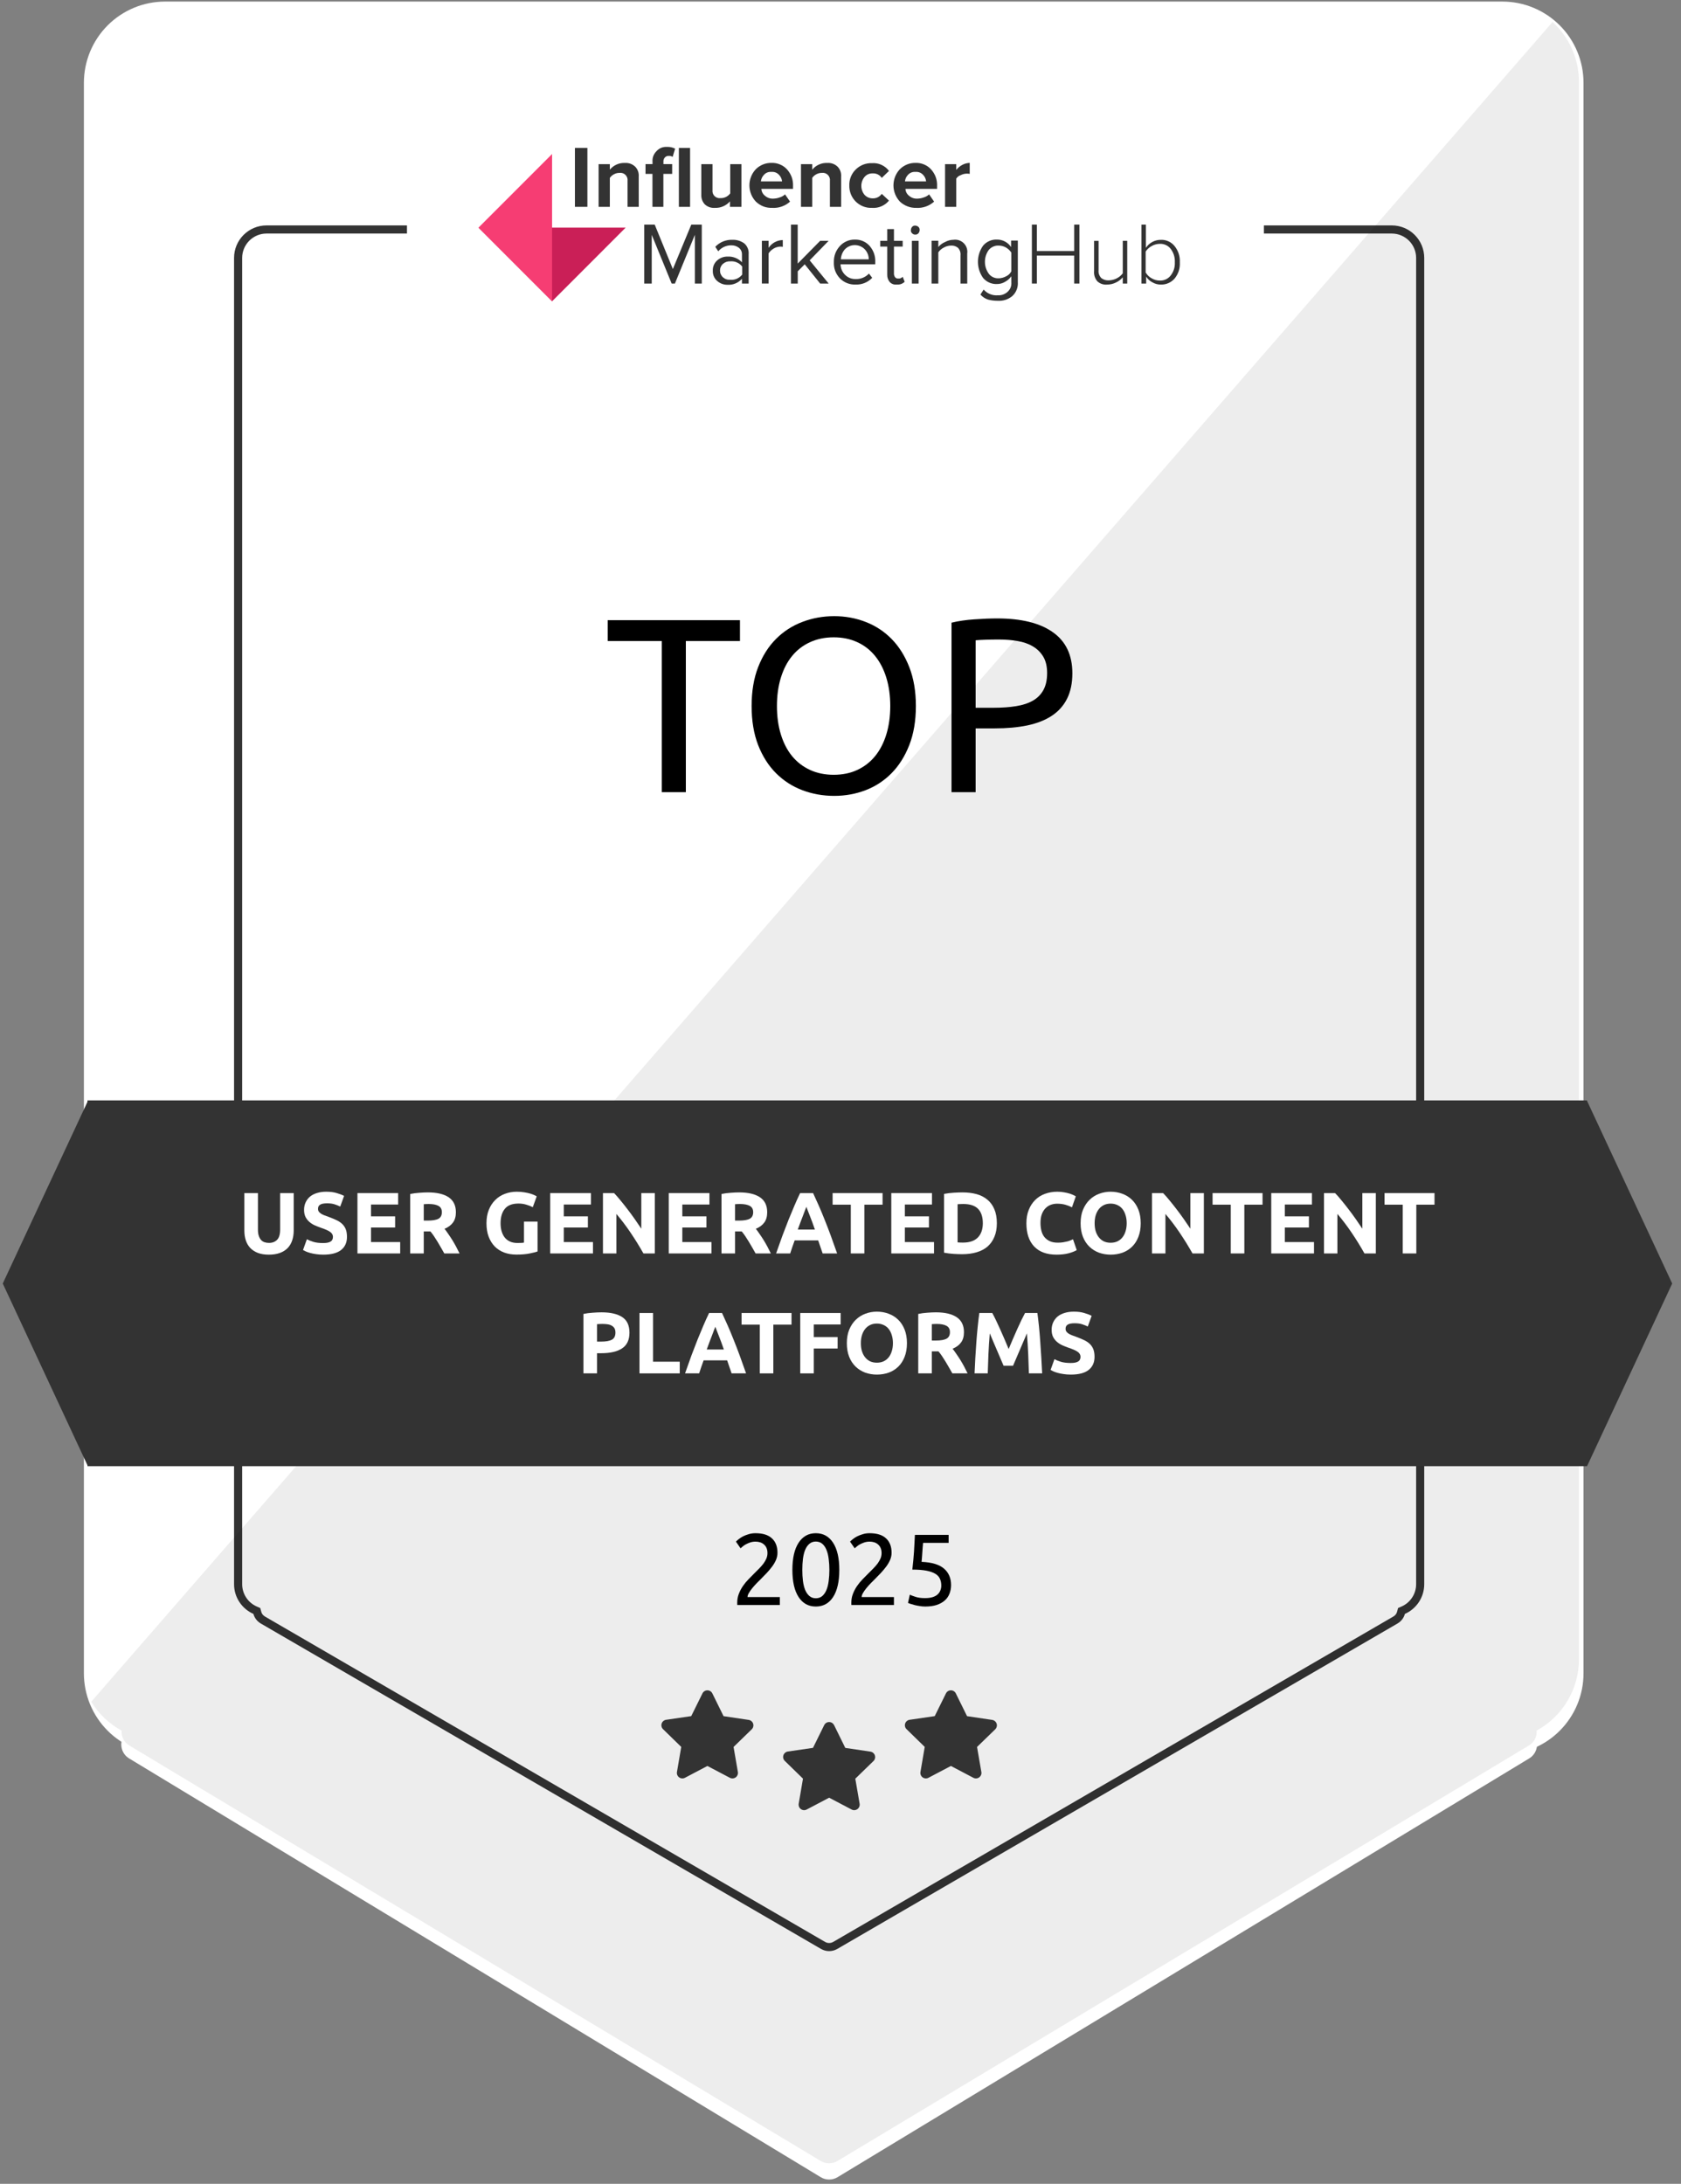 <svg xmlns="http://www.w3.org/2000/svg" xmlns:xlink="http://www.w3.org/1999/xlink" width="462" zoomAndPan="magnify" viewBox="0 0 346.5 450" height="600" preserveAspectRatio="xMidYMid meet" version="1.0"><rect x="0" y="0" width="346.5" height="450" fill="#808080" stroke="none"/><defs><g/><clipPath id="201ca252cf"><path d="M 17 0.324 L 327 0.324 L 327 362 L 17 362 Z M 17 0.324 " clip-rule="nonzero"/></clipPath><clipPath id="99110059a5"><path d="M 25 356 L 317 356 L 317 449.676 L 25 449.676 Z M 25 356 " clip-rule="nonzero"/></clipPath><clipPath id="0454075457"><rect x="0" width="48" y="0" height="24"/></clipPath></defs><g clip-path="url(#201ca252cf)"><path fill="#ffffff" d="M 34.02 0.324 L 309.68 0.324 C 310.227 0.324 310.773 0.352 311.32 0.406 C 311.863 0.457 312.406 0.539 312.945 0.645 C 313.48 0.754 314.012 0.887 314.535 1.043 C 315.059 1.203 315.574 1.387 316.082 1.598 C 316.586 1.809 317.082 2.043 317.566 2.301 C 318.047 2.559 318.516 2.84 318.973 3.145 C 319.43 3.449 319.867 3.773 320.289 4.121 C 320.715 4.469 321.121 4.836 321.508 5.227 C 321.895 5.613 322.262 6.02 322.609 6.441 C 322.957 6.863 323.281 7.305 323.586 7.762 C 323.891 8.215 324.172 8.684 324.43 9.168 C 324.688 9.652 324.922 10.148 325.133 10.652 C 325.344 11.16 325.527 11.676 325.688 12.199 C 325.844 12.723 325.977 13.254 326.086 13.793 C 326.191 14.328 326.273 14.871 326.324 15.418 C 326.379 15.961 326.406 16.508 326.406 17.055 L 326.406 344.805 C 326.406 345.352 326.379 345.898 326.324 346.441 C 326.273 346.988 326.191 347.531 326.086 348.066 C 325.977 348.605 325.844 349.137 325.688 349.66 C 325.527 350.184 325.344 350.699 325.133 351.207 C 324.922 351.711 324.688 352.207 324.43 352.691 C 324.172 353.172 323.891 353.645 323.586 354.098 C 323.281 354.555 322.957 354.992 322.609 355.418 C 322.262 355.84 321.895 356.246 321.508 356.633 C 321.121 357.023 320.715 357.391 320.289 357.738 C 319.867 358.086 319.43 358.41 318.973 358.715 C 318.516 359.02 318.047 359.301 317.566 359.559 C 317.082 359.816 316.586 360.051 316.082 360.262 C 315.574 360.473 315.059 360.656 314.535 360.812 C 314.012 360.973 313.48 361.105 312.945 361.215 C 312.406 361.32 311.863 361.402 311.32 361.453 C 310.773 361.508 310.227 361.535 309.68 361.535 L 34.02 361.535 C 33.473 361.535 32.926 361.508 32.379 361.453 C 31.836 361.402 31.293 361.32 30.758 361.215 C 30.219 361.105 29.688 360.973 29.164 360.812 C 28.641 360.656 28.125 360.473 27.617 360.262 C 27.113 360.051 26.617 359.816 26.137 359.559 C 25.652 359.301 25.184 359.02 24.727 358.715 C 24.273 358.41 23.832 358.086 23.41 357.738 C 22.984 357.391 22.578 357.023 22.191 356.633 C 21.805 356.246 21.438 355.84 21.09 355.418 C 20.742 354.992 20.418 354.555 20.113 354.098 C 19.809 353.645 19.527 353.172 19.27 352.691 C 19.012 352.207 18.777 351.711 18.566 351.207 C 18.355 350.699 18.172 350.184 18.016 349.66 C 17.855 349.137 17.723 348.605 17.613 348.066 C 17.508 347.531 17.43 346.988 17.375 346.441 C 17.32 345.898 17.293 345.352 17.293 344.805 L 17.293 17.055 C 17.293 16.508 17.32 15.961 17.375 15.418 C 17.43 14.871 17.508 14.328 17.613 13.793 C 17.723 13.254 17.855 12.723 18.016 12.199 C 18.172 11.676 18.355 11.16 18.566 10.652 C 18.777 10.148 19.012 9.652 19.27 9.168 C 19.527 8.684 19.809 8.215 20.113 7.762 C 20.418 7.305 20.742 6.863 21.09 6.441 C 21.438 6.02 21.805 5.613 22.191 5.227 C 22.578 4.836 22.984 4.469 23.41 4.121 C 23.832 3.773 24.273 3.449 24.727 3.145 C 25.184 2.84 25.652 2.559 26.137 2.301 C 26.617 2.043 27.113 1.809 27.617 1.598 C 28.125 1.387 28.641 1.203 29.164 1.043 C 29.688 0.887 30.219 0.754 30.758 0.645 C 31.293 0.539 31.836 0.457 32.379 0.406 C 32.926 0.352 33.473 0.324 34.02 0.324 Z M 34.02 0.324 " fill-opacity="1" fill-rule="nonzero"/></g><g clip-path="url(#99110059a5)"><path fill="#ffffff" d="M 172.641 448.633 C 172.109 448.953 171.531 449.113 170.91 449.113 C 170.289 449.113 169.711 448.953 169.18 448.633 L 26.613 362.34 C 26.301 362.148 26.027 361.914 25.789 361.637 C 25.555 361.355 25.371 361.047 25.234 360.707 C 25.102 360.367 25.023 360.016 25.004 359.648 C 24.984 359.285 25.023 358.926 25.121 358.574 C 25.219 358.223 25.371 357.895 25.578 357.594 C 25.781 357.289 26.031 357.027 26.324 356.809 C 26.613 356.586 26.934 356.418 27.277 356.301 C 27.625 356.184 27.98 356.125 28.348 356.129 L 313.477 356.129 C 313.84 356.125 314.195 356.184 314.543 356.301 C 314.891 356.418 315.207 356.586 315.5 356.809 C 315.793 357.027 316.039 357.289 316.246 357.594 C 316.449 357.895 316.602 358.223 316.699 358.574 C 316.801 358.926 316.84 359.285 316.82 359.648 C 316.801 360.016 316.723 360.367 316.59 360.707 C 316.453 361.047 316.27 361.355 316.031 361.637 C 315.797 361.914 315.52 362.148 315.207 362.34 Z M 172.641 448.633 " fill-opacity="1" fill-rule="nonzero"/></g><path fill="#333333" d="M 170.91 400.375 C 171.207 400.375 171.496 400.297 171.75 400.148 L 287.184 333.113 C 287.594 332.875 287.859 332.547 287.969 332.133 L 288.176 331.355 L 288.91 331.031 C 290.727 330.227 291.902 328.426 291.902 326.438 L 291.902 53.145 C 291.902 50.375 289.652 48.125 286.887 48.125 L 54.938 48.125 C 52.172 48.125 49.918 50.375 49.918 53.145 L 49.918 326.438 C 49.918 328.426 51.094 330.227 52.914 331.031 L 53.648 331.355 L 53.855 332.133 C 53.965 332.547 54.227 332.875 54.637 333.113 L 170.07 400.148 C 170.324 400.297 170.617 400.375 170.91 400.375 M 170.91 402.047 C 170.332 402.047 169.75 401.895 169.23 401.594 L 53.797 334.562 C 52.949 334.07 52.445 333.344 52.238 332.562 C 49.887 331.523 48.246 329.172 48.246 326.438 L 48.246 53.145 C 48.246 49.449 51.242 46.449 54.938 46.449 L 286.887 46.449 C 290.582 46.449 293.574 49.449 293.574 53.145 L 293.574 326.438 C 293.574 329.172 291.938 331.523 289.586 332.562 C 289.379 333.344 288.875 334.07 288.023 334.562 L 172.59 401.594 C 172.07 401.895 171.492 402.047 170.91 402.047 Z M 170.91 402.047 " fill-opacity="1" fill-rule="nonzero"/><path fill="#ffffff" d="M 83.887 23.5 L 260.523 23.5 L 260.523 70.277 L 83.887 70.277 Z M 83.887 23.5 " fill-opacity="1" fill-rule="nonzero"/><path fill="#333333" d="M 118.508 30.477 L 121.078 30.477 L 121.078 42.621 L 118.508 42.621 Z M 118.508 30.477 " fill-opacity="1" fill-rule="nonzero"/><path fill="#333333" d="M 131.664 42.625 L 129.352 42.625 L 129.352 37.273 C 129.379 37.047 129.359 36.824 129.285 36.609 C 129.211 36.395 129.094 36.207 128.934 36.047 C 128.773 35.883 128.586 35.766 128.371 35.691 C 128.156 35.621 127.934 35.598 127.707 35.625 C 127.309 35.621 126.934 35.711 126.578 35.895 C 126.223 36.078 125.93 36.332 125.703 36.656 L 125.703 42.625 L 123.391 42.625 L 123.391 33.824 L 125.703 33.824 L 125.703 34.965 C 126.078 34.508 126.539 34.156 127.078 33.91 C 127.621 33.668 128.188 33.555 128.781 33.578 C 129.613 33.527 130.332 33.785 130.941 34.352 C 131.477 34.934 131.719 35.617 131.66 36.41 Z M 131.664 42.625 " fill-opacity="1" fill-rule="nonzero"/><path fill="#333333" d="M 136.801 42.625 L 134.488 42.625 L 134.488 35.828 L 133.059 35.828 L 133.059 33.82 L 134.5 33.82 L 134.5 33.359 C 134.441 32.5 134.715 31.762 135.32 31.148 C 135.902 30.523 136.617 30.23 137.469 30.27 C 138.066 30.246 138.633 30.363 139.164 30.633 L 138.648 32.332 C 138.418 32.176 138.16 32.105 137.879 32.125 C 137.562 32.105 137.285 32.207 137.059 32.434 C 136.824 32.699 136.723 33.008 136.75 33.359 L 136.75 33.82 L 138.551 33.82 L 138.551 35.828 L 136.738 35.828 L 136.738 42.621 Z M 142.246 42.625 L 139.934 42.625 L 139.934 30.48 L 142.246 30.48 Z M 142.246 42.625 " fill-opacity="1" fill-rule="nonzero"/><path fill="#333333" d="M 152.777 42.625 L 150.465 42.625 L 150.465 41.496 C 150.078 41.938 149.613 42.277 149.074 42.512 C 148.535 42.746 147.973 42.852 147.383 42.832 C 146.582 42.887 145.879 42.648 145.277 42.113 C 144.754 41.527 144.516 40.84 144.559 40.055 L 144.559 33.824 L 146.867 33.824 L 146.867 39.18 C 146.84 39.406 146.863 39.625 146.934 39.84 C 147.008 40.059 147.125 40.246 147.285 40.406 C 147.445 40.566 147.633 40.684 147.852 40.758 C 148.066 40.832 148.285 40.855 148.512 40.824 C 148.906 40.84 149.281 40.758 149.637 40.586 C 149.992 40.414 150.285 40.168 150.52 39.848 L 150.52 33.824 L 152.828 33.824 L 152.828 42.625 Z M 152.777 42.625 " fill-opacity="1" fill-rule="nonzero"/><path fill="#333333" d="M 159.199 42.832 C 157.891 42.875 156.758 42.445 155.805 41.547 C 155.598 41.324 155.41 41.086 155.242 40.828 C 155.078 40.57 154.938 40.301 154.824 40.016 C 154.711 39.734 154.625 39.441 154.566 39.145 C 154.504 38.844 154.477 38.543 154.473 38.234 C 154.469 37.93 154.496 37.629 154.551 37.328 C 154.605 37.027 154.688 36.734 154.797 36.449 C 154.906 36.164 155.043 35.891 155.203 35.633 C 155.367 35.371 155.551 35.129 155.758 34.906 C 156.188 34.465 156.691 34.129 157.262 33.895 C 157.832 33.66 158.426 33.555 159.043 33.566 C 159.648 33.547 160.227 33.656 160.781 33.891 C 161.34 34.121 161.82 34.461 162.23 34.906 C 163.113 35.906 163.527 37.074 163.465 38.406 L 163.465 38.922 L 156.941 38.922 C 156.984 39.516 157.238 39.996 157.711 40.363 C 158.215 40.785 158.797 40.973 159.457 40.93 C 159.898 40.914 160.328 40.828 160.742 40.672 C 161.148 40.551 161.508 40.344 161.82 40.055 L 162.848 41.547 C 162.352 41.996 161.785 42.332 161.152 42.555 C 160.52 42.777 159.867 42.871 159.199 42.832 Z M 161.207 37.379 C 161.152 36.863 160.945 36.418 160.59 36.039 C 160.16 35.578 159.629 35.375 158.996 35.422 C 158.387 35.383 157.871 35.59 157.457 36.039 C 157.102 36.418 156.895 36.863 156.84 37.379 Z M 161.207 37.379 " fill-opacity="1" fill-rule="nonzero"/><path fill="#333333" d="M 173.379 42.625 L 171.066 42.625 L 171.066 37.273 C 171.098 37.047 171.074 36.824 171 36.609 C 170.93 36.395 170.812 36.207 170.648 36.047 C 170.488 35.883 170.301 35.766 170.086 35.691 C 169.871 35.617 169.652 35.598 169.426 35.625 C 169.027 35.621 168.648 35.711 168.293 35.895 C 167.941 36.078 167.648 36.332 167.418 36.656 L 167.418 42.625 L 165.105 42.625 L 165.105 33.824 L 167.418 33.824 L 167.418 34.965 C 167.797 34.508 168.254 34.156 168.797 33.91 C 169.34 33.668 169.906 33.555 170.5 33.578 C 171.332 33.527 172.051 33.785 172.66 34.352 C 173.199 34.934 173.438 35.617 173.379 36.41 Z M 173.379 42.625 " fill-opacity="1" fill-rule="nonzero"/><path fill="#333333" d="M 179.75 42.832 C 179.441 42.848 179.137 42.828 178.832 42.781 C 178.523 42.73 178.227 42.648 177.941 42.539 C 177.652 42.426 177.375 42.289 177.117 42.121 C 176.855 41.953 176.617 41.758 176.398 41.543 C 176.18 41.324 175.984 41.086 175.812 40.828 C 175.641 40.57 175.5 40.297 175.383 40.012 C 175.27 39.723 175.188 39.426 175.133 39.121 C 175.078 38.816 175.059 38.512 175.066 38.203 C 175.047 37.582 175.156 36.988 175.387 36.414 C 175.621 35.84 175.961 35.34 176.406 34.91 C 176.852 34.473 177.363 34.145 177.945 33.918 C 178.527 33.695 179.129 33.598 179.75 33.621 C 180.43 33.574 181.082 33.691 181.699 33.973 C 182.32 34.258 182.836 34.672 183.242 35.219 L 181.754 36.66 C 181.551 36.352 181.285 36.113 180.953 35.949 C 180.625 35.785 180.273 35.711 179.906 35.734 C 179.227 35.707 178.66 35.945 178.211 36.453 C 177.992 36.711 177.828 37 177.715 37.32 C 177.598 37.637 177.543 37.965 177.543 38.305 C 177.543 38.641 177.598 38.969 177.715 39.289 C 177.828 39.605 177.992 39.895 178.211 40.156 C 178.672 40.637 179.238 40.879 179.906 40.875 C 180.27 40.887 180.617 40.809 180.945 40.645 C 181.273 40.48 181.543 40.25 181.754 39.949 L 183.242 41.336 C 182.816 41.855 182.297 42.246 181.68 42.508 C 181.062 42.773 180.418 42.883 179.75 42.832 Z M 179.75 42.832 " fill-opacity="1" fill-rule="nonzero"/><path fill="#333333" d="M 188.895 42.832 C 188.266 42.852 187.656 42.75 187.07 42.527 C 186.48 42.305 185.957 41.977 185.5 41.547 C 185.289 41.324 185.102 41.086 184.938 40.828 C 184.773 40.57 184.633 40.301 184.52 40.02 C 184.402 39.734 184.316 39.441 184.258 39.145 C 184.199 38.844 184.168 38.543 184.164 38.234 C 184.164 37.93 184.191 37.629 184.246 37.328 C 184.301 37.027 184.383 36.734 184.492 36.449 C 184.602 36.164 184.738 35.891 184.898 35.633 C 185.059 35.371 185.242 35.129 185.449 34.906 C 185.883 34.465 186.383 34.129 186.957 33.895 C 187.527 33.66 188.121 33.555 188.738 33.566 C 189.344 33.547 189.922 33.656 190.477 33.891 C 191.035 34.121 191.516 34.461 191.922 34.906 C 192.809 35.906 193.219 37.074 193.156 38.406 L 193.156 38.922 L 186.637 38.922 C 186.676 39.516 186.934 39.996 187.406 40.363 C 187.91 40.785 188.492 40.973 189.152 40.93 C 189.594 40.914 190.02 40.828 190.434 40.672 C 190.844 40.551 191.203 40.344 191.516 40.055 L 192.543 41.547 C 192.043 41.996 191.48 42.332 190.848 42.555 C 190.215 42.777 189.562 42.871 188.895 42.832 Z M 190.898 37.379 C 190.844 36.863 190.641 36.418 190.285 36.039 C 189.852 35.578 189.32 35.375 188.691 35.422 C 188.082 35.383 187.566 35.59 187.148 36.039 C 186.793 36.418 186.59 36.863 186.535 37.379 Z M 190.898 37.379 " fill-opacity="1" fill-rule="nonzero"/><path fill="#333333" d="M 197.109 42.625 L 194.801 42.625 L 194.801 33.824 L 197.109 33.824 L 197.109 35.012 C 197.453 34.582 197.863 34.238 198.344 33.98 C 198.828 33.719 199.34 33.582 199.887 33.566 L 199.887 35.832 C 199.684 35.785 199.48 35.77 199.273 35.781 C 198.836 35.785 198.426 35.891 198.039 36.09 C 197.641 36.219 197.332 36.457 197.109 36.809 Z M 197.109 42.625 " fill-opacity="1" fill-rule="nonzero"/><path fill="#333333" d="M 144.719 58.43 L 143.23 58.43 L 143.23 48.391 L 139.117 58.43 L 138.449 58.43 L 134.34 48.391 L 134.34 58.43 L 132.797 58.43 L 132.797 46.281 L 134.953 46.281 L 138.695 55.441 L 142.496 46.281 L 144.656 46.281 L 144.656 58.43 Z M 144.719 58.43 " fill-opacity="1" fill-rule="nonzero"/><path fill="#333333" d="M 154.316 58.43 L 152.938 58.43 L 152.938 57.449 C 152.566 57.867 152.125 58.184 151.613 58.398 C 151.102 58.617 150.566 58.711 150.008 58.684 C 149.195 58.699 148.477 58.441 147.852 57.914 C 147.543 57.652 147.309 57.336 147.148 56.965 C 146.984 56.594 146.914 56.207 146.93 55.801 C 146.906 55.391 146.98 54.992 147.141 54.613 C 147.305 54.234 147.539 53.91 147.852 53.641 C 148.477 53.113 149.195 52.855 150.008 52.867 C 150.559 52.844 151.09 52.934 151.602 53.141 C 152.113 53.348 152.559 53.652 152.938 54.051 L 152.938 52.453 C 152.953 51.895 152.746 51.43 152.32 51.066 C 151.852 50.711 151.32 50.539 150.73 50.551 C 150.215 50.547 149.723 50.652 149.254 50.867 C 148.785 51.086 148.383 51.391 148.055 51.785 L 147.438 50.859 C 147.891 50.379 148.422 50.016 149.027 49.762 C 149.637 49.512 150.27 49.395 150.93 49.414 C 151.832 49.379 152.652 49.617 153.395 50.137 C 153.723 50.418 153.969 50.758 154.129 51.156 C 154.293 51.555 154.355 51.973 154.316 52.402 Z M 150.566 57.656 C 151.035 57.691 151.484 57.613 151.914 57.418 C 152.34 57.227 152.699 56.945 152.984 56.574 L 152.984 54.926 C 152.699 54.555 152.34 54.273 151.914 54.082 C 151.484 53.891 151.035 53.812 150.566 53.848 C 149.988 53.816 149.473 53.988 149.027 54.363 C 148.828 54.539 148.676 54.75 148.57 54.992 C 148.461 55.234 148.41 55.488 148.41 55.754 C 148.41 56.016 148.461 56.27 148.57 56.512 C 148.676 56.754 148.828 56.965 149.027 57.145 C 149.469 57.527 149.98 57.695 150.566 57.645 Z M 150.566 57.656 " fill-opacity="1" fill-rule="nonzero"/><path fill="#333333" d="M 158.43 58.426 L 157.043 58.426 L 157.043 49.625 L 158.43 49.625 L 158.43 51.066 C 158.758 50.574 159.18 50.188 159.695 49.906 C 160.215 49.625 160.766 49.477 161.355 49.469 L 161.355 50.867 C 161.172 50.824 160.984 50.809 160.793 50.816 C 160.312 50.844 159.863 50.98 159.453 51.23 C 159.035 51.477 158.695 51.801 158.426 52.207 Z M 158.43 58.426 " fill-opacity="1" fill-rule="nonzero"/><path fill="#333333" d="M 170.809 58.43 L 169.059 58.43 L 165.875 54.465 L 164.438 55.906 L 164.438 58.43 L 163.039 58.43 L 163.039 46.285 L 164.426 46.285 L 164.426 54.316 L 169.051 49.629 L 170.797 49.629 L 166.895 53.645 Z M 170.809 58.43 " fill-opacity="1" fill-rule="nonzero"/><path fill="#333333" d="M 176.355 58.637 C 175.75 58.66 175.164 58.559 174.598 58.336 C 174.035 58.109 173.543 57.781 173.117 57.348 C 172.242 56.402 171.828 55.289 171.883 54 C 171.859 52.738 172.27 51.641 173.117 50.707 C 173.512 50.273 173.977 49.938 174.516 49.707 C 175.051 49.473 175.613 49.359 176.199 49.371 C 176.789 49.352 177.352 49.457 177.895 49.691 C 178.434 49.926 178.898 50.266 179.285 50.707 C 180.102 51.691 180.48 52.824 180.414 54.105 L 180.414 54.465 L 173.262 54.465 C 173.285 55.309 173.594 56.027 174.184 56.629 C 174.797 57.227 175.535 57.52 176.391 57.5 C 176.906 57.52 177.402 57.426 177.875 57.23 C 178.352 57.031 178.762 56.746 179.113 56.371 L 179.785 57.246 C 179.34 57.715 178.816 58.07 178.219 58.312 C 177.621 58.555 177 58.66 176.355 58.637 Z M 179.078 53.488 C 179.082 52.707 178.824 52.02 178.309 51.43 C 178.043 51.141 177.73 50.914 177.367 50.754 C 177.008 50.594 176.633 50.512 176.238 50.508 C 175.844 50.5 175.465 50.574 175.102 50.727 C 174.738 50.879 174.422 51.098 174.148 51.379 C 173.641 51.973 173.367 52.66 173.324 53.438 L 179.078 53.438 Z M 179.078 53.488 " fill-opacity="1" fill-rule="nonzero"/><path fill="#333333" d="M 184.836 58.633 C 184.273 58.691 183.793 58.52 183.398 58.117 C 183.031 57.668 182.863 57.152 182.883 56.574 L 182.883 50.809 L 181.445 50.809 L 181.445 49.625 L 182.883 49.625 L 182.883 47.203 L 184.27 47.203 L 184.27 49.625 L 186.066 49.625 L 186.066 50.809 L 184.27 50.809 L 184.27 56.262 C 184.246 56.559 184.312 56.836 184.473 57.086 C 184.641 57.312 184.863 57.414 185.145 57.395 C 185.512 57.43 185.82 57.309 186.066 57.031 L 186.477 58.062 C 186.016 58.496 185.469 58.688 184.836 58.633 Z M 184.836 58.633 " fill-opacity="1" fill-rule="nonzero"/><path fill="#333333" d="M 188.637 48.34 C 188.395 48.34 188.188 48.254 188.02 48.082 C 187.82 47.902 187.734 47.68 187.762 47.41 C 187.77 47.16 187.855 46.934 188.02 46.742 C 188.188 46.562 188.391 46.477 188.637 46.484 C 188.887 46.492 189.113 46.578 189.305 46.742 C 189.492 46.926 189.578 47.148 189.562 47.41 C 189.555 47.664 189.469 47.887 189.305 48.082 C 189.121 48.27 188.898 48.355 188.637 48.34 Z M 189.355 58.43 L 187.965 58.43 L 187.965 49.629 L 189.355 49.629 Z M 189.355 58.43 " fill-opacity="1" fill-rule="nonzero"/><path fill="#333333" d="M 199.375 58.43 L 197.984 58.43 L 197.984 52.66 C 198.051 52.055 197.879 51.52 197.469 51.066 C 197.051 50.727 196.57 50.574 196.031 50.605 C 195.5 50.613 195.004 50.75 194.543 51.016 C 194.082 51.246 193.707 51.57 193.414 51.992 L 193.414 58.43 L 192.023 58.43 L 192.023 49.613 L 193.414 49.613 L 193.414 50.902 C 193.793 50.445 194.254 50.102 194.801 49.871 C 195.344 49.57 195.926 49.418 196.547 49.41 C 196.738 49.383 196.93 49.379 197.125 49.395 C 197.316 49.414 197.504 49.453 197.688 49.516 C 197.871 49.578 198.047 49.66 198.211 49.762 C 198.375 49.863 198.527 49.984 198.664 50.121 C 198.801 50.258 198.922 50.41 199.023 50.574 C 199.125 50.738 199.207 50.914 199.27 51.098 C 199.328 51.281 199.367 51.469 199.387 51.664 C 199.406 51.855 199.398 52.047 199.371 52.242 Z M 199.375 58.43 " fill-opacity="1" fill-rule="nonzero"/><path fill="#333333" d="M 205.637 61.98 C 204.957 61.984 204.289 61.898 203.633 61.723 C 203.027 61.516 202.516 61.172 202.09 60.695 L 202.758 59.664 C 203.117 60.074 203.551 60.387 204.059 60.594 C 204.562 60.805 205.09 60.887 205.633 60.848 C 206.391 60.891 207.062 60.668 207.641 60.18 C 208.246 59.645 208.523 58.977 208.465 58.172 L 208.465 56.934 C 208.121 57.406 207.691 57.785 207.18 58.066 C 206.656 58.379 206.094 58.535 205.484 58.527 C 204.945 58.551 204.426 58.449 203.93 58.234 C 203.434 58.02 203.012 57.703 202.656 57.293 C 202.305 56.805 202.039 56.277 201.855 55.707 C 201.668 55.133 201.578 54.547 201.578 53.945 C 201.578 53.348 201.668 52.762 201.855 52.188 C 202.039 51.617 202.305 51.086 202.656 50.602 C 203.008 50.191 203.434 49.875 203.93 49.66 C 204.426 49.441 204.941 49.344 205.484 49.367 C 206.07 49.359 206.625 49.488 207.145 49.766 C 207.664 50.039 208.086 50.418 208.41 50.91 L 208.41 49.57 L 209.801 49.57 L 209.801 58.113 C 209.844 58.668 209.762 59.203 209.555 59.719 C 209.348 60.234 209.035 60.68 208.617 61.047 C 207.742 61.738 206.75 62.047 205.637 61.98 Z M 205.844 57.352 C 206.387 57.336 206.902 57.199 207.383 56.938 C 207.859 56.715 208.219 56.371 208.465 55.906 L 208.465 52.047 C 208.18 51.625 207.82 51.281 207.383 51.016 C 206.906 50.742 206.391 50.605 205.844 50.605 C 205.445 50.586 205.066 50.66 204.707 50.824 C 204.344 50.988 204.039 51.223 203.789 51.531 C 203.539 51.883 203.348 52.27 203.215 52.68 C 203.082 53.094 203.02 53.516 203.02 53.949 C 203.02 54.383 203.082 54.809 203.215 55.219 C 203.348 55.633 203.539 56.016 203.789 56.371 C 204.027 56.695 204.328 56.941 204.695 57.117 C 205.059 57.289 205.441 57.367 205.844 57.348 Z M 205.844 57.352 " fill-opacity="1" fill-rule="nonzero"/><path fill="#333333" d="M 222.5 58.43 L 221.418 58.43 L 221.418 52.664 L 213.727 52.664 L 213.727 58.43 L 212.699 58.43 L 212.699 46.281 L 213.727 46.281 L 213.727 51.734 L 221.418 51.734 L 221.418 46.281 L 222.5 46.281 Z M 222.5 58.43 " fill-opacity="1" fill-rule="nonzero"/><path fill="#333333" d="M 232.355 58.43 L 231.434 58.43 L 231.434 57.148 C 231.031 57.613 230.551 57.973 229.992 58.23 C 229.441 58.496 228.859 58.633 228.246 58.641 C 227.469 58.711 226.781 58.488 226.195 57.973 C 225.672 57.344 225.449 56.625 225.523 55.812 L 225.523 49.633 L 226.449 49.633 L 226.449 55.605 C 226.379 56.258 226.566 56.824 227.012 57.305 C 227.484 57.66 228.016 57.812 228.605 57.766 C 229.16 57.75 229.688 57.613 230.18 57.363 C 230.676 57.109 231.094 56.762 231.434 56.324 L 231.434 49.629 L 232.355 49.629 Z M 232.355 58.43 " fill-opacity="1" fill-rule="nonzero"/><path fill="#333333" d="M 236.203 58.43 L 235.281 58.43 L 235.281 46.281 L 236.203 46.281 L 236.203 51.07 C 236.543 50.551 236.988 50.145 237.535 49.852 C 238.082 49.559 238.668 49.414 239.289 49.422 C 239.836 49.398 240.359 49.504 240.855 49.73 C 241.355 49.957 241.773 50.285 242.117 50.711 C 242.895 51.691 243.254 52.809 243.195 54.059 C 243.262 55.309 242.902 56.426 242.117 57.402 C 241.762 57.809 241.336 58.121 240.84 58.336 C 240.348 58.555 239.828 58.652 239.289 58.641 C 238.664 58.645 238.082 58.492 237.543 58.176 C 237.004 57.906 236.574 57.508 236.258 56.992 L 236.258 58.434 Z M 236.203 56.215 C 236.496 56.699 236.891 57.078 237.387 57.348 C 237.906 57.66 238.473 57.816 239.082 57.809 C 239.523 57.828 239.945 57.742 240.348 57.551 C 240.746 57.359 241.078 57.086 241.344 56.727 C 241.938 55.934 242.211 55.043 242.164 54.051 C 242.211 53.047 241.938 52.137 241.344 51.324 C 241.078 50.969 240.746 50.691 240.348 50.504 C 239.945 50.312 239.523 50.223 239.082 50.242 C 238.477 50.25 237.91 50.402 237.387 50.703 C 236.875 50.973 236.465 51.352 236.152 51.836 L 236.152 56.211 Z M 236.203 56.215 " fill-opacity="1" fill-rule="nonzero"/><path fill="#ca1f57" d="M 128.965 46.906 L 98.629 46.906 L 113.801 62.082 Z M 128.965 46.906 " fill-opacity="1" fill-rule="nonzero"/><path fill="#f63d73" d="M 113.801 31.73 L 113.801 62.078 L 98.629 46.906 Z M 113.801 31.73 " fill-opacity="1" fill-rule="nonzero"/><path fill="#000000" d="M 169.188 445.297 L 26.688 359.699 C 26.141 359.383 25.723 358.945 25.43 358.387 C 25.141 357.832 25.02 357.238 25.074 356.609 C 22.457 355.18 20.367 353.195 18.809 350.656 L 320.023 4.531 C 320.883 5.312 321.648 6.176 322.328 7.117 C 323.004 8.062 323.578 9.062 324.047 10.125 C 324.512 11.188 324.867 12.285 325.105 13.422 C 325.344 14.559 325.465 15.707 325.465 16.867 L 325.465 341.906 C 325.465 343.41 325.266 344.887 324.867 346.34 C 324.469 347.789 323.887 349.16 323.117 350.453 C 322.352 351.75 321.426 352.918 320.344 353.961 C 319.258 355.004 318.059 355.887 316.738 356.605 C 316.789 357.234 316.668 357.828 316.375 358.387 C 316.086 358.945 315.664 359.379 315.117 359.695 L 172.617 445.293 C 172.09 445.609 171.516 445.77 170.895 445.77 C 170.277 445.77 169.703 445.609 169.172 445.293 Z M 169.188 445.297 " fill-opacity="0.071" fill-rule="nonzero"/><path fill="#333333" d="M 327.137 226.852 L 344.684 264.484 L 327.137 302.117 Z M 18.113 302.117 L 18.027 302.117 L 18.027 301.926 L 0.57 264.484 L 18.027 227.043 L 18.027 226.754 L 327.137 226.754 L 327.137 302.117 Z M 18.113 302.117 " fill-opacity="1" fill-rule="nonzero"/><path fill="#333333" d="M 144.797 348.938 L 142.48 353.625 L 137.305 354.379 C 137.09 354.41 136.898 354.496 136.734 354.637 C 136.57 354.773 136.453 354.945 136.387 355.152 C 136.32 355.359 136.312 355.566 136.363 355.777 C 136.418 355.988 136.52 356.168 136.676 356.316 L 140.422 359.969 L 139.539 365.137 C 139.504 365.348 139.523 365.555 139.605 365.754 C 139.688 365.953 139.816 366.117 139.992 366.246 C 140.164 366.371 140.359 366.441 140.574 366.457 C 140.789 366.473 140.992 366.43 141.184 366.332 L 145.816 363.895 L 150.449 366.332 C 150.641 366.43 150.844 366.473 151.059 366.457 C 151.273 366.441 151.469 366.371 151.645 366.246 C 151.82 366.117 151.945 365.953 152.027 365.754 C 152.109 365.555 152.133 365.348 152.098 365.137 L 151.207 359.977 L 154.953 356.34 C 155.109 356.191 155.211 356.012 155.262 355.801 C 155.316 355.59 155.309 355.383 155.242 355.176 C 155.176 354.969 155.059 354.797 154.895 354.66 C 154.727 354.52 154.539 354.434 154.324 354.402 L 149.145 353.633 L 146.832 348.938 C 146.734 348.746 146.598 348.59 146.414 348.477 C 146.23 348.363 146.031 348.309 145.812 348.309 C 145.598 348.309 145.398 348.363 145.215 348.477 C 145.031 348.59 144.891 348.746 144.797 348.938 Z M 144.797 348.938 " fill-opacity="1" fill-rule="nonzero"/><path fill="#333333" d="M 169.891 355.477 L 167.578 360.164 L 162.398 360.918 C 162.184 360.949 161.996 361.035 161.828 361.176 C 161.664 361.312 161.547 361.484 161.48 361.691 C 161.414 361.898 161.406 362.105 161.457 362.316 C 161.512 362.527 161.613 362.707 161.77 362.855 L 165.516 366.508 L 164.633 371.676 C 164.598 371.887 164.621 372.094 164.699 372.293 C 164.781 372.492 164.91 372.656 165.086 372.785 C 165.258 372.91 165.453 372.98 165.668 372.996 C 165.883 373.012 166.086 372.969 166.277 372.871 L 170.91 370.434 L 175.543 372.871 C 175.734 372.969 175.938 373.012 176.152 372.996 C 176.367 372.98 176.562 372.91 176.738 372.785 C 176.914 372.656 177.039 372.492 177.121 372.293 C 177.203 372.094 177.227 371.887 177.191 371.676 L 176.301 366.516 L 180.047 362.879 C 180.203 362.73 180.305 362.551 180.359 362.34 C 180.41 362.129 180.402 361.922 180.336 361.715 C 180.27 361.508 180.152 361.336 179.988 361.199 C 179.82 361.059 179.633 360.973 179.418 360.941 L 174.238 360.172 L 171.926 355.477 C 171.828 355.285 171.691 355.129 171.508 355.016 C 171.324 354.902 171.125 354.844 170.906 354.844 C 170.691 354.844 170.492 354.902 170.309 355.016 C 170.125 355.129 169.988 355.285 169.891 355.477 Z M 169.891 355.477 " fill-opacity="1" fill-rule="nonzero"/><path fill="#333333" d="M 194.988 348.938 L 192.672 353.625 L 187.496 354.379 C 187.281 354.41 187.09 354.496 186.926 354.637 C 186.758 354.773 186.645 354.945 186.578 355.152 C 186.508 355.359 186.504 355.566 186.555 355.777 C 186.605 355.988 186.711 356.168 186.867 356.316 L 190.613 359.969 L 189.73 365.137 C 189.691 365.348 189.715 365.555 189.797 365.754 C 189.879 365.953 190.008 366.117 190.18 366.246 C 190.355 366.371 190.551 366.441 190.766 366.457 C 190.98 366.473 191.184 366.43 191.375 366.332 L 196.008 363.895 L 200.641 366.332 C 200.832 366.43 201.035 366.473 201.25 366.457 C 201.465 366.441 201.66 366.371 201.836 366.246 C 202.008 366.117 202.137 365.953 202.219 365.754 C 202.301 365.555 202.324 365.348 202.285 365.137 L 201.395 359.977 L 205.145 356.34 C 205.297 356.191 205.402 356.012 205.453 355.801 C 205.508 355.59 205.5 355.383 205.434 355.176 C 205.363 354.969 205.25 354.797 205.082 354.66 C 204.918 354.52 204.727 354.434 204.516 354.402 L 199.336 353.633 L 197.02 348.938 C 196.926 348.746 196.785 348.59 196.602 348.477 C 196.418 348.363 196.219 348.309 196.004 348.309 C 195.789 348.309 195.59 348.363 195.406 348.477 C 195.223 348.59 195.082 348.746 194.988 348.938 Z M 194.988 348.938 " fill-opacity="1" fill-rule="nonzero"/><g fill="#000000" fill-opacity="1"><g transform="translate(124.449, 163.232)"><g><path d="M 28.078 -35.438 L 28.078 -31.141 L 16.922 -31.141 L 16.922 0 L 11.969 0 L 11.969 -31.141 L 0.812 -31.141 L 0.812 -35.438 Z M 28.078 -35.438 "/></g></g></g><g fill="#000000" fill-opacity="1"><g transform="translate(151.96, 163.232)"><g><path d="M 2.969 -17.75 C 2.969 -20.781 3.414 -23.453 4.312 -25.766 C 5.219 -28.086 6.445 -30.023 8 -31.578 C 9.551 -33.129 11.359 -34.297 13.422 -35.078 C 15.484 -35.867 17.676 -36.266 20 -36.266 C 22.281 -36.266 24.438 -35.867 26.469 -35.078 C 28.5 -34.297 30.281 -33.129 31.812 -31.578 C 33.344 -30.023 34.562 -28.086 35.469 -25.766 C 36.375 -23.453 36.828 -20.781 36.828 -17.75 C 36.828 -14.707 36.375 -12.023 35.469 -9.703 C 34.562 -7.391 33.344 -5.457 31.812 -3.906 C 30.281 -2.352 28.5 -1.188 26.469 -0.406 C 24.438 0.375 22.281 0.766 20 0.766 C 17.676 0.766 15.484 0.375 13.422 -0.406 C 11.359 -1.188 9.551 -2.352 8 -3.906 C 6.445 -5.457 5.219 -7.391 4.312 -9.703 C 3.414 -12.023 2.969 -14.707 2.969 -17.75 Z M 8.188 -17.75 C 8.188 -15.602 8.457 -13.648 9 -11.891 C 9.539 -10.129 10.316 -8.633 11.328 -7.406 C 12.336 -6.188 13.566 -5.242 15.016 -4.578 C 16.461 -3.91 18.086 -3.578 19.891 -3.578 C 21.703 -3.578 23.32 -3.91 24.75 -4.578 C 26.188 -5.242 27.406 -6.188 28.406 -7.406 C 29.414 -8.633 30.191 -10.129 30.734 -11.891 C 31.273 -13.648 31.547 -15.602 31.547 -17.75 C 31.547 -19.895 31.273 -21.844 30.734 -23.594 C 30.191 -25.352 29.414 -26.848 28.406 -28.078 C 27.406 -29.305 26.188 -30.25 24.75 -30.906 C 23.32 -31.57 21.703 -31.906 19.891 -31.906 C 18.086 -31.906 16.461 -31.57 15.016 -30.906 C 13.566 -30.25 12.336 -29.305 11.328 -28.078 C 10.316 -26.848 9.539 -25.352 9 -23.594 C 8.457 -21.844 8.188 -19.895 8.188 -17.75 Z M 8.188 -17.75 "/></g></g></g><g fill="#000000" fill-opacity="1"><g transform="translate(191.745, 163.232)"><g><path d="M 13.812 -35.797 C 18.789 -35.797 22.613 -34.848 25.281 -32.953 C 27.957 -31.066 29.297 -28.25 29.297 -24.5 C 29.297 -22.445 28.93 -20.695 28.203 -19.25 C 27.473 -17.801 26.414 -16.625 25.031 -15.719 C 23.656 -14.82 21.977 -14.164 20 -13.75 C 18.02 -13.344 15.785 -13.141 13.297 -13.141 L 9.359 -13.141 L 9.359 0 L 4.391 0 L 4.391 -34.922 C 5.797 -35.266 7.359 -35.492 9.078 -35.609 C 10.797 -35.734 12.375 -35.797 13.812 -35.797 Z M 14.219 -31.453 C 12.102 -31.453 10.484 -31.398 9.359 -31.297 L 9.359 -17.391 L 13.094 -17.391 C 14.801 -17.391 16.332 -17.5 17.688 -17.719 C 19.051 -17.938 20.203 -18.312 21.141 -18.844 C 22.078 -19.375 22.801 -20.098 23.312 -21.016 C 23.832 -21.941 24.094 -23.117 24.094 -24.547 C 24.094 -25.91 23.828 -27.035 23.297 -27.922 C 22.766 -28.805 22.047 -29.516 21.141 -30.047 C 20.242 -30.578 19.195 -30.941 18 -31.141 C 16.812 -31.348 15.551 -31.453 14.219 -31.453 Z M 14.219 -31.453 "/></g></g></g><g fill="#ffffff" fill-opacity="1"><g transform="translate(49.119, 258.283)"><g><path d="M 6.297 0.25 C 5.422 0.25 4.664 0.129 4.031 -0.109 C 3.395 -0.359 2.867 -0.703 2.453 -1.141 C 2.047 -1.578 1.742 -2.098 1.547 -2.703 C 1.348 -3.305 1.25 -3.973 1.25 -4.703 L 1.25 -12.438 L 4.047 -12.438 L 4.047 -4.938 C 4.047 -4.426 4.102 -3.992 4.219 -3.641 C 4.332 -3.297 4.488 -3.008 4.688 -2.781 C 4.883 -2.562 5.125 -2.406 5.406 -2.312 C 5.688 -2.219 5.992 -2.172 6.328 -2.172 C 7.016 -2.172 7.566 -2.379 7.984 -2.797 C 8.41 -3.211 8.625 -3.926 8.625 -4.938 L 8.625 -12.438 L 11.422 -12.438 L 11.422 -4.703 C 11.422 -3.973 11.316 -3.301 11.109 -2.688 C 10.91 -2.082 10.602 -1.562 10.188 -1.125 C 9.77 -0.688 9.238 -0.348 8.594 -0.109 C 7.945 0.129 7.18 0.25 6.297 0.25 Z M 6.297 0.25 "/></g></g></g><g fill="#ffffff" fill-opacity="1"><g transform="translate(61.802, 258.283)"><g><path d="M 4.828 -2.141 C 5.223 -2.141 5.547 -2.172 5.797 -2.234 C 6.055 -2.297 6.266 -2.383 6.422 -2.5 C 6.578 -2.613 6.68 -2.75 6.734 -2.906 C 6.797 -3.062 6.828 -3.234 6.828 -3.422 C 6.828 -3.828 6.633 -4.164 6.25 -4.438 C 5.875 -4.707 5.219 -5 4.281 -5.312 C 3.875 -5.457 3.469 -5.617 3.062 -5.797 C 2.656 -5.984 2.289 -6.219 1.969 -6.5 C 1.645 -6.781 1.379 -7.117 1.172 -7.516 C 0.973 -7.922 0.875 -8.41 0.875 -8.984 C 0.875 -9.555 0.984 -10.07 1.203 -10.531 C 1.422 -11 1.723 -11.395 2.109 -11.719 C 2.504 -12.039 2.984 -12.285 3.547 -12.453 C 4.109 -12.629 4.742 -12.719 5.453 -12.719 C 6.285 -12.719 7.004 -12.625 7.609 -12.438 C 8.223 -12.258 8.727 -12.066 9.125 -11.859 L 8.328 -9.656 C 7.973 -9.832 7.582 -9.988 7.156 -10.125 C 6.738 -10.258 6.227 -10.328 5.625 -10.328 C 4.957 -10.328 4.477 -10.234 4.188 -10.047 C 3.895 -9.867 3.75 -9.586 3.75 -9.203 C 3.75 -8.973 3.801 -8.781 3.906 -8.625 C 4.02 -8.469 4.172 -8.328 4.359 -8.203 C 4.555 -8.078 4.785 -7.961 5.047 -7.859 C 5.305 -7.766 5.594 -7.66 5.906 -7.547 C 6.551 -7.305 7.113 -7.07 7.594 -6.844 C 8.07 -6.613 8.469 -6.344 8.781 -6.031 C 9.094 -5.719 9.328 -5.352 9.484 -4.938 C 9.641 -4.52 9.719 -4.008 9.719 -3.406 C 9.719 -2.25 9.312 -1.348 8.5 -0.703 C 7.688 -0.066 6.461 0.25 4.828 0.25 C 4.273 0.25 3.773 0.211 3.328 0.141 C 2.891 0.078 2.5 0 2.156 -0.094 C 1.82 -0.188 1.531 -0.285 1.281 -0.391 C 1.039 -0.504 0.832 -0.609 0.656 -0.703 L 1.453 -2.922 C 1.828 -2.723 2.285 -2.539 2.828 -2.375 C 3.367 -2.219 4.035 -2.141 4.828 -2.141 Z M 4.828 -2.141 "/></g></g></g><g fill="#ffffff" fill-opacity="1"><g transform="translate(72.242, 258.283)"><g><path d="M 1.438 0 L 1.438 -12.438 L 9.828 -12.438 L 9.828 -10.078 L 4.234 -10.078 L 4.234 -7.641 L 9.203 -7.641 L 9.203 -5.344 L 4.234 -5.344 L 4.234 -2.344 L 10.25 -2.344 L 10.25 0 Z M 1.438 0 "/></g></g></g><g fill="#ffffff" fill-opacity="1"><g transform="translate(83.113, 258.283)"><g><path d="M 5.078 -12.578 C 6.941 -12.578 8.367 -12.242 9.359 -11.578 C 10.359 -10.91 10.859 -9.879 10.859 -8.484 C 10.859 -7.609 10.656 -6.898 10.25 -6.359 C 9.852 -5.816 9.273 -5.391 8.516 -5.078 C 8.766 -4.766 9.023 -4.406 9.297 -4 C 9.578 -3.602 9.852 -3.188 10.125 -2.75 C 10.395 -2.312 10.656 -1.859 10.906 -1.391 C 11.156 -0.922 11.391 -0.457 11.609 0 L 8.469 0 C 8.238 -0.406 8.004 -0.816 7.766 -1.234 C 7.535 -1.648 7.297 -2.055 7.047 -2.453 C 6.805 -2.848 6.566 -3.223 6.328 -3.578 C 6.086 -3.93 5.848 -4.25 5.609 -4.531 L 4.234 -4.531 L 4.234 0 L 1.438 0 L 1.438 -12.25 C 2.039 -12.375 2.672 -12.457 3.328 -12.5 C 3.984 -12.551 4.566 -12.578 5.078 -12.578 Z M 5.234 -10.188 C 5.035 -10.188 4.852 -10.18 4.688 -10.172 C 4.531 -10.16 4.379 -10.148 4.234 -10.141 L 4.234 -6.766 L 5.016 -6.766 C 6.066 -6.766 6.82 -6.895 7.281 -7.156 C 7.738 -7.414 7.969 -7.863 7.969 -8.5 C 7.969 -9.113 7.734 -9.547 7.266 -9.797 C 6.805 -10.055 6.129 -10.188 5.234 -10.188 Z M 5.234 -10.188 "/></g></g></g><g fill="#ffffff" fill-opacity="1"><g transform="translate(95.079, 258.283)"><g/></g></g><g fill="#ffffff" fill-opacity="1"><g transform="translate(99.384, 258.283)"><g><path d="M 7.5 -10.281 C 6.195 -10.281 5.254 -9.914 4.672 -9.188 C 4.086 -8.469 3.797 -7.477 3.797 -6.219 C 3.797 -5.613 3.867 -5.062 4.016 -4.562 C 4.16 -4.07 4.375 -3.645 4.656 -3.281 C 4.945 -2.926 5.305 -2.648 5.734 -2.453 C 6.172 -2.254 6.676 -2.156 7.25 -2.156 C 7.562 -2.156 7.828 -2.16 8.047 -2.172 C 8.266 -2.18 8.457 -2.203 8.625 -2.234 L 8.625 -6.562 L 11.422 -6.562 L 11.422 -0.406 C 11.086 -0.281 10.551 -0.145 9.812 0 C 9.07 0.156 8.156 0.234 7.062 0.234 C 6.133 0.234 5.289 0.094 4.531 -0.188 C 3.77 -0.477 3.117 -0.898 2.578 -1.453 C 2.047 -2.004 1.629 -2.68 1.328 -3.484 C 1.035 -4.285 0.891 -5.195 0.891 -6.219 C 0.891 -7.258 1.051 -8.18 1.375 -8.984 C 1.695 -9.785 2.141 -10.461 2.703 -11.016 C 3.266 -11.578 3.926 -12 4.688 -12.281 C 5.445 -12.57 6.258 -12.719 7.125 -12.719 C 7.707 -12.719 8.234 -12.676 8.703 -12.594 C 9.18 -12.52 9.586 -12.43 9.922 -12.328 C 10.266 -12.223 10.547 -12.117 10.766 -12.016 C 10.992 -11.91 11.156 -11.828 11.25 -11.766 L 10.438 -9.531 C 10.051 -9.727 9.609 -9.898 9.109 -10.047 C 8.617 -10.203 8.082 -10.281 7.5 -10.281 Z M 7.5 -10.281 "/></g></g></g><g fill="#ffffff" fill-opacity="1"><g transform="translate(111.977, 258.283)"><g><path d="M 1.438 0 L 1.438 -12.438 L 9.828 -12.438 L 9.828 -10.078 L 4.234 -10.078 L 4.234 -7.641 L 9.203 -7.641 L 9.203 -5.344 L 4.234 -5.344 L 4.234 -2.344 L 10.25 -2.344 L 10.25 0 Z M 1.438 0 "/></g></g></g><g fill="#ffffff" fill-opacity="1"><g transform="translate(122.848, 258.283)"><g><path d="M 9.781 0 C 8.977 -1.426 8.109 -2.832 7.172 -4.219 C 6.242 -5.602 5.254 -6.91 4.203 -8.141 L 4.203 0 L 1.438 0 L 1.438 -12.438 L 3.719 -12.438 C 4.113 -12.039 4.547 -11.551 5.016 -10.969 C 5.492 -10.395 5.984 -9.781 6.484 -9.125 C 6.984 -8.477 7.477 -7.805 7.969 -7.109 C 8.457 -6.41 8.914 -5.738 9.344 -5.094 L 9.344 -12.438 L 12.125 -12.438 L 12.125 0 Z M 9.781 0 "/></g></g></g><g fill="#ffffff" fill-opacity="1"><g transform="translate(136.41, 258.283)"><g><path d="M 1.438 0 L 1.438 -12.438 L 9.828 -12.438 L 9.828 -10.078 L 4.234 -10.078 L 4.234 -7.641 L 9.203 -7.641 L 9.203 -5.344 L 4.234 -5.344 L 4.234 -2.344 L 10.25 -2.344 L 10.25 0 Z M 1.438 0 "/></g></g></g><g fill="#ffffff" fill-opacity="1"><g transform="translate(147.281, 258.283)"><g><path d="M 5.078 -12.578 C 6.941 -12.578 8.367 -12.242 9.359 -11.578 C 10.359 -10.91 10.859 -9.879 10.859 -8.484 C 10.859 -7.609 10.656 -6.898 10.25 -6.359 C 9.852 -5.816 9.273 -5.391 8.516 -5.078 C 8.766 -4.766 9.023 -4.406 9.297 -4 C 9.578 -3.602 9.852 -3.188 10.125 -2.75 C 10.395 -2.312 10.656 -1.859 10.906 -1.391 C 11.156 -0.922 11.391 -0.457 11.609 0 L 8.469 0 C 8.238 -0.406 8.004 -0.816 7.766 -1.234 C 7.535 -1.648 7.297 -2.055 7.047 -2.453 C 6.805 -2.848 6.566 -3.223 6.328 -3.578 C 6.086 -3.93 5.848 -4.25 5.609 -4.531 L 4.234 -4.531 L 4.234 0 L 1.438 0 L 1.438 -12.25 C 2.039 -12.375 2.672 -12.457 3.328 -12.5 C 3.984 -12.551 4.566 -12.578 5.078 -12.578 Z M 5.234 -10.188 C 5.035 -10.188 4.852 -10.18 4.688 -10.172 C 4.531 -10.16 4.379 -10.148 4.234 -10.141 L 4.234 -6.766 L 5.016 -6.766 C 6.066 -6.766 6.82 -6.895 7.281 -7.156 C 7.738 -7.414 7.969 -7.863 7.969 -8.5 C 7.969 -9.113 7.734 -9.547 7.266 -9.797 C 6.805 -10.055 6.129 -10.188 5.234 -10.188 Z M 5.234 -10.188 "/></g></g></g><g fill="#ffffff" fill-opacity="1"><g transform="translate(159.803, 258.283)"><g><path d="M 9.766 0 C 9.629 -0.426 9.477 -0.867 9.312 -1.328 C 9.156 -1.785 9 -2.238 8.844 -2.688 L 4 -2.688 C 3.844 -2.238 3.68 -1.785 3.516 -1.328 C 3.359 -0.867 3.211 -0.426 3.078 0 L 0.172 0 C 0.641 -1.344 1.082 -2.582 1.5 -3.719 C 1.926 -4.852 2.336 -5.922 2.734 -6.922 C 3.141 -7.93 3.535 -8.883 3.922 -9.781 C 4.305 -10.688 4.707 -11.57 5.125 -12.438 L 7.797 -12.438 C 8.203 -11.57 8.602 -10.688 9 -9.781 C 9.395 -8.883 9.789 -7.93 10.188 -6.922 C 10.594 -5.922 11.004 -4.852 11.422 -3.719 C 11.836 -2.582 12.281 -1.344 12.75 0 Z M 6.406 -9.609 C 6.344 -9.43 6.25 -9.188 6.125 -8.875 C 6.008 -8.562 5.875 -8.203 5.719 -7.797 C 5.562 -7.391 5.391 -6.941 5.203 -6.453 C 5.023 -5.961 4.836 -5.453 4.641 -4.922 L 8.172 -4.922 C 7.984 -5.453 7.801 -5.961 7.625 -6.453 C 7.445 -6.941 7.273 -7.391 7.109 -7.797 C 6.953 -8.203 6.812 -8.562 6.688 -8.875 C 6.57 -9.188 6.477 -9.43 6.406 -9.609 Z M 6.406 -9.609 "/></g></g></g><g fill="#ffffff" fill-opacity="1"><g transform="translate(171.265, 258.283)"><g><path d="M 10.656 -12.438 L 10.656 -10.047 L 6.906 -10.047 L 6.906 0 L 4.109 0 L 4.109 -10.047 L 0.359 -10.047 L 0.359 -12.438 Z M 10.656 -12.438 "/></g></g></g><g fill="#ffffff" fill-opacity="1"><g transform="translate(182.28, 258.283)"><g><path d="M 1.438 0 L 1.438 -12.438 L 9.828 -12.438 L 9.828 -10.078 L 4.234 -10.078 L 4.234 -7.641 L 9.203 -7.641 L 9.203 -5.344 L 4.234 -5.344 L 4.234 -2.344 L 10.25 -2.344 L 10.25 0 Z M 1.438 0 "/></g></g></g><g fill="#ffffff" fill-opacity="1"><g transform="translate(193.151, 258.283)"><g><path d="M 4.234 -2.281 C 4.367 -2.27 4.52 -2.258 4.688 -2.25 C 4.863 -2.238 5.07 -2.234 5.312 -2.234 C 6.707 -2.234 7.742 -2.586 8.422 -3.297 C 9.098 -4.004 9.438 -4.977 9.438 -6.219 C 9.438 -7.52 9.113 -8.504 8.469 -9.172 C 7.82 -9.848 6.801 -10.188 5.406 -10.188 C 5.207 -10.188 5.004 -10.18 4.797 -10.172 C 4.598 -10.172 4.41 -10.16 4.234 -10.141 Z M 12.328 -6.219 C 12.328 -5.145 12.156 -4.207 11.812 -3.406 C 11.477 -2.602 11.004 -1.938 10.391 -1.406 C 9.773 -0.883 9.023 -0.492 8.141 -0.234 C 7.254 0.023 6.266 0.156 5.172 0.156 C 4.66 0.156 4.07 0.133 3.406 0.094 C 2.738 0.051 2.082 -0.031 1.438 -0.156 L 1.438 -12.266 C 2.082 -12.391 2.754 -12.473 3.453 -12.516 C 4.148 -12.555 4.75 -12.578 5.25 -12.578 C 6.32 -12.578 7.289 -12.457 8.156 -12.219 C 9.02 -11.977 9.758 -11.598 10.375 -11.078 C 11 -10.566 11.477 -9.91 11.812 -9.109 C 12.156 -8.305 12.328 -7.344 12.328 -6.219 Z M 12.328 -6.219 "/></g></g></g><g fill="#ffffff" fill-opacity="1"><g transform="translate(206.372, 258.283)"><g/></g></g><g fill="#ffffff" fill-opacity="1"><g transform="translate(210.677, 258.283)"><g><path d="M 7.109 0.25 C 5.086 0.25 3.547 -0.312 2.484 -1.438 C 1.422 -2.562 0.891 -4.156 0.891 -6.219 C 0.891 -7.25 1.051 -8.164 1.375 -8.969 C 1.695 -9.781 2.141 -10.461 2.703 -11.016 C 3.266 -11.578 3.938 -12 4.719 -12.281 C 5.5 -12.57 6.344 -12.719 7.25 -12.719 C 7.77 -12.719 8.242 -12.676 8.672 -12.594 C 9.109 -12.52 9.488 -12.43 9.812 -12.328 C 10.133 -12.223 10.398 -12.117 10.609 -12.016 C 10.828 -11.91 10.984 -11.828 11.078 -11.766 L 10.281 -9.5 C 9.895 -9.707 9.445 -9.883 8.938 -10.031 C 8.426 -10.176 7.848 -10.25 7.203 -10.25 C 6.773 -10.25 6.352 -10.176 5.938 -10.031 C 5.531 -9.883 5.164 -9.648 4.844 -9.328 C 4.531 -9.016 4.273 -8.609 4.078 -8.109 C 3.891 -7.609 3.797 -7 3.797 -6.281 C 3.797 -5.707 3.859 -5.172 3.984 -4.672 C 4.109 -4.172 4.312 -3.742 4.594 -3.391 C 4.875 -3.035 5.242 -2.75 5.703 -2.531 C 6.16 -2.32 6.711 -2.219 7.359 -2.219 C 7.766 -2.219 8.129 -2.242 8.453 -2.297 C 8.773 -2.348 9.062 -2.406 9.312 -2.469 C 9.562 -2.531 9.781 -2.602 9.969 -2.688 C 10.164 -2.77 10.344 -2.848 10.5 -2.922 L 11.266 -0.688 C 10.867 -0.445 10.312 -0.227 9.594 -0.031 C 8.875 0.156 8.047 0.25 7.109 0.25 Z M 7.109 0.25 "/></g></g></g><g fill="#ffffff" fill-opacity="1"><g transform="translate(221.853, 258.283)"><g><path d="M 3.781 -6.219 C 3.781 -5.613 3.852 -5.066 4 -4.578 C 4.156 -4.086 4.375 -3.664 4.656 -3.312 C 4.938 -2.957 5.281 -2.68 5.688 -2.484 C 6.094 -2.297 6.555 -2.203 7.078 -2.203 C 7.598 -2.203 8.062 -2.297 8.469 -2.484 C 8.883 -2.68 9.234 -2.957 9.516 -3.312 C 9.797 -3.664 10.008 -4.086 10.156 -4.578 C 10.312 -5.066 10.391 -5.613 10.391 -6.219 C 10.391 -6.832 10.312 -7.383 10.156 -7.875 C 10.008 -8.375 9.797 -8.801 9.516 -9.156 C 9.234 -9.508 8.883 -9.781 8.469 -9.969 C 8.062 -10.164 7.598 -10.266 7.078 -10.266 C 6.555 -10.266 6.094 -10.164 5.688 -9.969 C 5.281 -9.77 4.938 -9.492 4.656 -9.141 C 4.375 -8.785 4.156 -8.359 4 -7.859 C 3.852 -7.367 3.781 -6.82 3.781 -6.219 Z M 13.281 -6.219 C 13.281 -5.156 13.117 -4.219 12.797 -3.406 C 12.484 -2.602 12.051 -1.93 11.5 -1.391 C 10.945 -0.848 10.289 -0.438 9.531 -0.156 C 8.77 0.113 7.953 0.25 7.078 0.25 C 6.234 0.25 5.43 0.113 4.672 -0.156 C 3.922 -0.438 3.266 -0.848 2.703 -1.391 C 2.141 -1.93 1.695 -2.602 1.375 -3.406 C 1.051 -4.219 0.891 -5.156 0.891 -6.219 C 0.891 -7.289 1.055 -8.227 1.391 -9.031 C 1.734 -9.844 2.188 -10.52 2.75 -11.062 C 3.32 -11.613 3.977 -12.023 4.719 -12.297 C 5.469 -12.578 6.254 -12.719 7.078 -12.719 C 7.93 -12.719 8.734 -12.578 9.484 -12.297 C 10.242 -12.023 10.906 -11.613 11.469 -11.062 C 12.031 -10.52 12.473 -9.844 12.797 -9.031 C 13.117 -8.227 13.281 -7.289 13.281 -6.219 Z M 13.281 -6.219 "/></g></g></g><g fill="#ffffff" fill-opacity="1"><g transform="translate(236.025, 258.283)"><g><path d="M 9.781 0 C 8.977 -1.426 8.109 -2.832 7.172 -4.219 C 6.242 -5.602 5.254 -6.91 4.203 -8.141 L 4.203 0 L 1.438 0 L 1.438 -12.438 L 3.719 -12.438 C 4.113 -12.039 4.547 -11.551 5.016 -10.969 C 5.492 -10.395 5.984 -9.781 6.484 -9.125 C 6.984 -8.477 7.477 -7.805 7.969 -7.109 C 8.457 -6.41 8.914 -5.738 9.344 -5.094 L 9.344 -12.438 L 12.125 -12.438 L 12.125 0 Z M 9.781 0 "/></g></g></g><g fill="#ffffff" fill-opacity="1"><g transform="translate(249.587, 258.283)"><g><path d="M 10.656 -12.438 L 10.656 -10.047 L 6.906 -10.047 L 6.906 0 L 4.109 0 L 4.109 -10.047 L 0.359 -10.047 L 0.359 -12.438 Z M 10.656 -12.438 "/></g></g></g><g fill="#ffffff" fill-opacity="1"><g transform="translate(260.602, 258.283)"><g><path d="M 1.438 0 L 1.438 -12.438 L 9.828 -12.438 L 9.828 -10.078 L 4.234 -10.078 L 4.234 -7.641 L 9.203 -7.641 L 9.203 -5.344 L 4.234 -5.344 L 4.234 -2.344 L 10.25 -2.344 L 10.25 0 Z M 1.438 0 "/></g></g></g><g fill="#ffffff" fill-opacity="1"><g transform="translate(271.473, 258.283)"><g><path d="M 9.781 0 C 8.977 -1.426 8.109 -2.832 7.172 -4.219 C 6.242 -5.602 5.254 -6.91 4.203 -8.141 L 4.203 0 L 1.438 0 L 1.438 -12.438 L 3.719 -12.438 C 4.113 -12.039 4.547 -11.551 5.016 -10.969 C 5.492 -10.395 5.984 -9.781 6.484 -9.125 C 6.984 -8.477 7.477 -7.805 7.969 -7.109 C 8.457 -6.41 8.914 -5.738 9.344 -5.094 L 9.344 -12.438 L 12.125 -12.438 L 12.125 0 Z M 9.781 0 "/></g></g></g><g fill="#ffffff" fill-opacity="1"><g transform="translate(285.035, 258.283)"><g><path d="M 10.656 -12.438 L 10.656 -10.047 L 6.906 -10.047 L 6.906 0 L 4.109 0 L 4.109 -10.047 L 0.359 -10.047 L 0.359 -12.438 Z M 10.656 -12.438 "/></g></g></g><g fill="#ffffff" fill-opacity="1"><g transform="translate(118.827, 282.998)"><g><path d="M 5.172 -12.578 C 7.023 -12.578 8.445 -12.25 9.438 -11.594 C 10.426 -10.945 10.922 -9.879 10.922 -8.391 C 10.922 -6.898 10.414 -5.82 9.406 -5.156 C 8.406 -4.488 6.973 -4.156 5.109 -4.156 L 4.234 -4.156 L 4.234 0 L 1.438 0 L 1.438 -12.25 C 2.039 -12.375 2.68 -12.457 3.359 -12.5 C 4.047 -12.551 4.648 -12.578 5.172 -12.578 Z M 5.344 -10.188 C 5.145 -10.188 4.945 -10.18 4.75 -10.172 C 4.551 -10.16 4.379 -10.148 4.234 -10.141 L 4.234 -6.547 L 5.109 -6.547 C 6.078 -6.547 6.805 -6.676 7.297 -6.938 C 7.785 -7.207 8.031 -7.695 8.031 -8.406 C 8.031 -8.758 7.969 -9.047 7.844 -9.266 C 7.719 -9.492 7.535 -9.676 7.297 -9.812 C 7.066 -9.957 6.785 -10.055 6.453 -10.109 C 6.117 -10.16 5.75 -10.188 5.344 -10.188 Z M 5.344 -10.188 "/></g></g></g><g fill="#ffffff" fill-opacity="1"><g transform="translate(130.38, 282.998)"><g><path d="M 9.734 -2.406 L 9.734 0 L 1.438 0 L 1.438 -12.438 L 4.234 -12.438 L 4.234 -2.406 Z M 9.734 -2.406 "/></g></g></g><g fill="#ffffff" fill-opacity="1"><g transform="translate(141.036, 282.998)"><g><path d="M 9.766 0 C 9.629 -0.426 9.477 -0.867 9.312 -1.328 C 9.156 -1.785 9 -2.238 8.844 -2.688 L 4 -2.688 C 3.844 -2.238 3.68 -1.785 3.516 -1.328 C 3.359 -0.867 3.211 -0.426 3.078 0 L 0.172 0 C 0.641 -1.344 1.082 -2.582 1.5 -3.719 C 1.926 -4.852 2.336 -5.922 2.734 -6.922 C 3.141 -7.93 3.535 -8.883 3.922 -9.781 C 4.305 -10.688 4.707 -11.57 5.125 -12.438 L 7.797 -12.438 C 8.203 -11.57 8.602 -10.688 9 -9.781 C 9.395 -8.883 9.789 -7.93 10.188 -6.922 C 10.594 -5.922 11.004 -4.852 11.422 -3.719 C 11.836 -2.582 12.281 -1.344 12.75 0 Z M 6.406 -9.609 C 6.344 -9.43 6.25 -9.188 6.125 -8.875 C 6.008 -8.562 5.875 -8.203 5.719 -7.797 C 5.562 -7.391 5.391 -6.941 5.203 -6.453 C 5.023 -5.961 4.836 -5.453 4.641 -4.922 L 8.172 -4.922 C 7.984 -5.453 7.801 -5.961 7.625 -6.453 C 7.445 -6.941 7.273 -7.391 7.109 -7.797 C 6.953 -8.203 6.812 -8.562 6.688 -8.875 C 6.57 -9.188 6.477 -9.43 6.406 -9.609 Z M 6.406 -9.609 "/></g></g></g><g fill="#ffffff" fill-opacity="1"><g transform="translate(152.498, 282.998)"><g><path d="M 10.656 -12.438 L 10.656 -10.047 L 6.906 -10.047 L 6.906 0 L 4.109 0 L 4.109 -10.047 L 0.359 -10.047 L 0.359 -12.438 Z M 10.656 -12.438 "/></g></g></g><g fill="#ffffff" fill-opacity="1"><g transform="translate(163.513, 282.998)"><g><path d="M 1.438 0 L 1.438 -12.438 L 9.766 -12.438 L 9.766 -10.078 L 4.234 -10.078 L 4.234 -7.484 L 9.141 -7.484 L 9.141 -5.125 L 4.234 -5.125 L 4.234 0 Z M 1.438 0 "/></g></g></g><g fill="#ffffff" fill-opacity="1"><g transform="translate(173.666, 282.998)"><g><path d="M 3.781 -6.219 C 3.781 -5.613 3.852 -5.066 4 -4.578 C 4.156 -4.086 4.375 -3.664 4.656 -3.312 C 4.938 -2.957 5.281 -2.68 5.688 -2.484 C 6.094 -2.297 6.555 -2.203 7.078 -2.203 C 7.598 -2.203 8.062 -2.297 8.469 -2.484 C 8.883 -2.68 9.234 -2.957 9.516 -3.312 C 9.797 -3.664 10.008 -4.086 10.156 -4.578 C 10.312 -5.066 10.391 -5.613 10.391 -6.219 C 10.391 -6.832 10.312 -7.383 10.156 -7.875 C 10.008 -8.375 9.797 -8.801 9.516 -9.156 C 9.234 -9.508 8.883 -9.781 8.469 -9.969 C 8.062 -10.164 7.598 -10.266 7.078 -10.266 C 6.555 -10.266 6.094 -10.164 5.688 -9.969 C 5.281 -9.77 4.938 -9.492 4.656 -9.141 C 4.375 -8.785 4.156 -8.359 4 -7.859 C 3.852 -7.367 3.781 -6.82 3.781 -6.219 Z M 13.281 -6.219 C 13.281 -5.156 13.117 -4.219 12.797 -3.406 C 12.484 -2.602 12.051 -1.93 11.5 -1.391 C 10.945 -0.848 10.289 -0.438 9.531 -0.156 C 8.77 0.113 7.953 0.25 7.078 0.25 C 6.234 0.25 5.43 0.113 4.672 -0.156 C 3.922 -0.438 3.266 -0.848 2.703 -1.391 C 2.141 -1.93 1.695 -2.602 1.375 -3.406 C 1.051 -4.219 0.891 -5.156 0.891 -6.219 C 0.891 -7.289 1.055 -8.227 1.391 -9.031 C 1.734 -9.844 2.188 -10.52 2.75 -11.062 C 3.32 -11.613 3.977 -12.023 4.719 -12.297 C 5.469 -12.578 6.254 -12.719 7.078 -12.719 C 7.93 -12.719 8.734 -12.578 9.484 -12.297 C 10.242 -12.023 10.906 -11.613 11.469 -11.062 C 12.031 -10.52 12.473 -9.844 12.797 -9.031 C 13.117 -8.227 13.281 -7.289 13.281 -6.219 Z M 13.281 -6.219 "/></g></g></g><g fill="#ffffff" fill-opacity="1"><g transform="translate(187.838, 282.998)"><g><path d="M 5.078 -12.578 C 6.941 -12.578 8.367 -12.242 9.359 -11.578 C 10.359 -10.91 10.859 -9.879 10.859 -8.484 C 10.859 -7.609 10.656 -6.898 10.25 -6.359 C 9.852 -5.816 9.273 -5.391 8.516 -5.078 C 8.766 -4.766 9.023 -4.406 9.297 -4 C 9.578 -3.602 9.852 -3.188 10.125 -2.75 C 10.395 -2.312 10.656 -1.859 10.906 -1.391 C 11.156 -0.922 11.391 -0.457 11.609 0 L 8.469 0 C 8.238 -0.406 8.004 -0.816 7.766 -1.234 C 7.535 -1.648 7.297 -2.055 7.047 -2.453 C 6.805 -2.848 6.566 -3.223 6.328 -3.578 C 6.086 -3.93 5.848 -4.25 5.609 -4.531 L 4.234 -4.531 L 4.234 0 L 1.438 0 L 1.438 -12.25 C 2.039 -12.375 2.672 -12.457 3.328 -12.5 C 3.984 -12.551 4.566 -12.578 5.078 -12.578 Z M 5.234 -10.188 C 5.035 -10.188 4.852 -10.18 4.688 -10.172 C 4.531 -10.16 4.379 -10.148 4.234 -10.141 L 4.234 -6.766 L 5.016 -6.766 C 6.066 -6.766 6.82 -6.895 7.281 -7.156 C 7.738 -7.414 7.969 -7.863 7.969 -8.5 C 7.969 -9.113 7.734 -9.547 7.266 -9.797 C 6.805 -10.055 6.129 -10.188 5.234 -10.188 Z M 5.234 -10.188 "/></g></g></g><g fill="#ffffff" fill-opacity="1"><g transform="translate(199.803, 282.998)"><g><path d="M 4.734 -12.438 C 4.953 -12.039 5.203 -11.551 5.484 -10.969 C 5.766 -10.383 6.055 -9.754 6.359 -9.078 C 6.66 -8.41 6.961 -7.723 7.266 -7.016 C 7.566 -6.305 7.848 -5.641 8.109 -5.016 C 8.367 -5.641 8.648 -6.305 8.953 -7.016 C 9.254 -7.723 9.555 -8.41 9.859 -9.078 C 10.16 -9.754 10.453 -10.383 10.734 -10.969 C 11.016 -11.551 11.266 -12.039 11.484 -12.438 L 14.031 -12.438 C 14.145 -11.602 14.254 -10.676 14.359 -9.656 C 14.461 -8.633 14.551 -7.57 14.625 -6.469 C 14.707 -5.363 14.781 -4.254 14.844 -3.141 C 14.906 -2.023 14.961 -0.977 15.016 0 L 12.281 0 C 12.25 -1.207 12.203 -2.52 12.141 -3.938 C 12.078 -5.363 11.988 -6.801 11.875 -8.25 C 11.656 -7.75 11.414 -7.191 11.156 -6.578 C 10.895 -5.973 10.633 -5.363 10.375 -4.75 C 10.113 -4.145 9.863 -3.562 9.625 -3 C 9.395 -2.445 9.191 -1.973 9.016 -1.578 L 7.062 -1.578 C 6.895 -1.973 6.691 -2.445 6.453 -3 C 6.211 -3.562 5.961 -4.145 5.703 -4.75 C 5.453 -5.363 5.191 -5.973 4.922 -6.578 C 4.66 -7.191 4.426 -7.75 4.219 -8.25 C 4.094 -6.801 4 -5.363 3.938 -3.938 C 3.883 -2.52 3.836 -1.207 3.797 0 L 1.078 0 C 1.117 -0.977 1.172 -2.023 1.234 -3.141 C 1.305 -4.254 1.379 -5.363 1.453 -6.469 C 1.535 -7.57 1.629 -8.633 1.734 -9.656 C 1.836 -10.676 1.945 -11.602 2.062 -12.438 Z M 4.734 -12.438 "/></g></g></g><g fill="#ffffff" fill-opacity="1"><g transform="translate(215.895, 282.998)"><g><path d="M 4.828 -2.141 C 5.223 -2.141 5.547 -2.172 5.797 -2.234 C 6.055 -2.297 6.266 -2.383 6.422 -2.5 C 6.578 -2.613 6.68 -2.75 6.734 -2.906 C 6.797 -3.062 6.828 -3.234 6.828 -3.422 C 6.828 -3.828 6.633 -4.164 6.25 -4.438 C 5.875 -4.707 5.219 -5 4.281 -5.312 C 3.875 -5.457 3.469 -5.617 3.062 -5.797 C 2.656 -5.984 2.289 -6.219 1.969 -6.5 C 1.645 -6.781 1.379 -7.117 1.172 -7.516 C 0.973 -7.922 0.875 -8.41 0.875 -8.984 C 0.875 -9.555 0.984 -10.07 1.203 -10.531 C 1.422 -11 1.723 -11.395 2.109 -11.719 C 2.504 -12.039 2.984 -12.285 3.547 -12.453 C 4.109 -12.629 4.742 -12.719 5.453 -12.719 C 6.285 -12.719 7.004 -12.625 7.609 -12.438 C 8.223 -12.258 8.727 -12.066 9.125 -11.859 L 8.328 -9.656 C 7.973 -9.832 7.582 -9.988 7.156 -10.125 C 6.738 -10.258 6.227 -10.328 5.625 -10.328 C 4.957 -10.328 4.477 -10.234 4.188 -10.047 C 3.895 -9.867 3.75 -9.586 3.75 -9.203 C 3.75 -8.973 3.801 -8.781 3.906 -8.625 C 4.02 -8.469 4.172 -8.328 4.359 -8.203 C 4.555 -8.078 4.785 -7.961 5.047 -7.859 C 5.305 -7.766 5.594 -7.66 5.906 -7.547 C 6.551 -7.305 7.113 -7.07 7.594 -6.844 C 8.07 -6.613 8.469 -6.344 8.781 -6.031 C 9.094 -5.719 9.328 -5.352 9.484 -4.938 C 9.641 -4.52 9.719 -4.008 9.719 -3.406 C 9.719 -2.25 9.312 -1.348 8.5 -0.703 C 7.688 -0.066 6.461 0.25 4.828 0.25 C 4.273 0.25 3.773 0.211 3.328 0.141 C 2.891 0.078 2.5 0 2.156 -0.094 C 1.82 -0.188 1.531 -0.285 1.281 -0.391 C 1.039 -0.504 0.832 -0.609 0.656 -0.703 L 1.453 -2.922 C 1.828 -2.723 2.285 -2.539 2.828 -2.375 C 3.367 -2.219 4.035 -2.141 4.828 -2.141 Z M 4.828 -2.141 "/></g></g></g><g transform="matrix(1, 0, 0, 1, 150, 311)"><g clip-path="url(#0454075457)"><g fill="#000000" fill-opacity="1"><g transform="translate(0.525, 19.729)"><g><path d="M 9.734 -10.766 C 9.734 -10.266 9.633 -9.781 9.438 -9.312 C 9.238 -8.844 8.973 -8.383 8.641 -7.938 C 8.305 -7.488 7.93 -7.039 7.516 -6.594 C 7.098 -6.156 6.68 -5.727 6.266 -5.312 C 6.023 -5.082 5.75 -4.805 5.438 -4.484 C 5.125 -4.16 4.828 -3.828 4.547 -3.484 C 4.266 -3.141 4.031 -2.805 3.844 -2.484 C 3.656 -2.16 3.562 -1.879 3.562 -1.641 L 10.219 -1.641 L 10.219 0 L 1.453 0 C 1.441 -0.082 1.438 -0.164 1.438 -0.25 C 1.438 -0.332 1.438 -0.41 1.438 -0.484 C 1.438 -1.129 1.547 -1.734 1.766 -2.297 C 1.984 -2.867 2.266 -3.406 2.609 -3.906 C 2.953 -4.406 3.336 -4.875 3.766 -5.312 C 4.203 -5.758 4.629 -6.191 5.047 -6.609 C 5.391 -6.941 5.719 -7.27 6.031 -7.594 C 6.352 -7.926 6.633 -8.254 6.875 -8.578 C 7.113 -8.91 7.305 -9.25 7.453 -9.594 C 7.598 -9.938 7.672 -10.305 7.672 -10.703 C 7.672 -11.117 7.602 -11.473 7.469 -11.766 C 7.344 -12.055 7.164 -12.297 6.938 -12.484 C 6.719 -12.68 6.457 -12.828 6.156 -12.922 C 5.863 -13.016 5.551 -13.062 5.219 -13.062 C 4.812 -13.062 4.441 -13.004 4.109 -12.891 C 3.773 -12.773 3.473 -12.645 3.203 -12.5 C 2.941 -12.352 2.723 -12.203 2.547 -12.047 C 2.367 -11.891 2.227 -11.77 2.125 -11.688 L 1.172 -13.062 C 1.297 -13.195 1.484 -13.363 1.734 -13.562 C 1.984 -13.77 2.281 -13.961 2.625 -14.141 C 2.977 -14.316 3.367 -14.469 3.797 -14.594 C 4.223 -14.727 4.688 -14.797 5.188 -14.797 C 6.707 -14.797 7.844 -14.441 8.594 -13.734 C 9.352 -13.035 9.734 -12.047 9.734 -10.766 Z M 9.734 -10.766 "/></g></g></g><g fill="#000000" fill-opacity="1"><g transform="translate(12.285, 19.729)"><g><path d="M 1.047 -7.234 C 1.047 -9.66 1.473 -11.523 2.328 -12.828 C 3.18 -14.141 4.363 -14.797 5.875 -14.797 C 7.395 -14.797 8.582 -14.141 9.438 -12.828 C 10.289 -11.523 10.719 -9.66 10.719 -7.234 C 10.719 -4.816 10.289 -2.953 9.438 -1.641 C 8.582 -0.336 7.395 0.312 5.875 0.312 C 4.363 0.312 3.18 -0.336 2.328 -1.641 C 1.473 -2.953 1.047 -4.816 1.047 -7.234 Z M 8.672 -7.234 C 8.672 -8.023 8.625 -8.773 8.531 -9.484 C 8.445 -10.203 8.297 -10.82 8.078 -11.344 C 7.867 -11.875 7.582 -12.297 7.219 -12.609 C 6.852 -12.922 6.406 -13.078 5.875 -13.078 C 5.352 -13.078 4.91 -12.922 4.547 -12.609 C 4.18 -12.297 3.891 -11.875 3.672 -11.344 C 3.461 -10.82 3.312 -10.203 3.219 -9.484 C 3.133 -8.773 3.094 -8.023 3.094 -7.234 C 3.094 -6.441 3.133 -5.691 3.219 -4.984 C 3.312 -4.273 3.461 -3.656 3.672 -3.125 C 3.891 -2.602 4.18 -2.18 4.547 -1.859 C 4.91 -1.547 5.352 -1.391 5.875 -1.391 C 6.406 -1.391 6.852 -1.547 7.219 -1.859 C 7.582 -2.18 7.867 -2.602 8.078 -3.125 C 8.297 -3.656 8.445 -4.273 8.531 -4.984 C 8.625 -5.691 8.672 -6.441 8.672 -7.234 Z M 8.672 -7.234 "/></g></g></g><g fill="#000000" fill-opacity="1"><g transform="translate(24.045, 19.729)"><g><path d="M 9.734 -10.766 C 9.734 -10.266 9.633 -9.781 9.438 -9.312 C 9.238 -8.844 8.973 -8.383 8.641 -7.938 C 8.305 -7.488 7.93 -7.039 7.516 -6.594 C 7.098 -6.156 6.68 -5.727 6.266 -5.312 C 6.023 -5.082 5.75 -4.805 5.438 -4.484 C 5.125 -4.16 4.828 -3.828 4.547 -3.484 C 4.266 -3.141 4.031 -2.805 3.844 -2.484 C 3.656 -2.16 3.562 -1.879 3.562 -1.641 L 10.219 -1.641 L 10.219 0 L 1.453 0 C 1.441 -0.082 1.438 -0.164 1.438 -0.25 C 1.438 -0.332 1.438 -0.41 1.438 -0.484 C 1.438 -1.129 1.547 -1.734 1.766 -2.297 C 1.984 -2.867 2.266 -3.406 2.609 -3.906 C 2.953 -4.406 3.336 -4.875 3.766 -5.312 C 4.203 -5.758 4.629 -6.191 5.047 -6.609 C 5.391 -6.941 5.719 -7.27 6.031 -7.594 C 6.352 -7.926 6.633 -8.254 6.875 -8.578 C 7.113 -8.91 7.305 -9.25 7.453 -9.594 C 7.598 -9.938 7.672 -10.305 7.672 -10.703 C 7.672 -11.117 7.602 -11.473 7.469 -11.766 C 7.344 -12.055 7.164 -12.297 6.938 -12.484 C 6.719 -12.68 6.457 -12.828 6.156 -12.922 C 5.863 -13.016 5.551 -13.062 5.219 -13.062 C 4.812 -13.062 4.441 -13.004 4.109 -12.891 C 3.773 -12.773 3.473 -12.645 3.203 -12.5 C 2.941 -12.352 2.723 -12.203 2.547 -12.047 C 2.367 -11.891 2.227 -11.77 2.125 -11.688 L 1.172 -13.062 C 1.297 -13.195 1.484 -13.363 1.734 -13.562 C 1.984 -13.77 2.281 -13.961 2.625 -14.141 C 2.977 -14.316 3.367 -14.469 3.797 -14.594 C 4.223 -14.727 4.688 -14.797 5.188 -14.797 C 6.707 -14.797 7.844 -14.441 8.594 -13.734 C 9.352 -13.035 9.734 -12.047 9.734 -10.766 Z M 9.734 -10.766 "/></g></g></g><g fill="#000000" fill-opacity="1"><g transform="translate(35.806, 19.729)"><g><path d="M 4.156 -8.891 C 6.25 -8.805 7.785 -8.348 8.766 -7.516 C 9.742 -6.68 10.234 -5.547 10.234 -4.109 C 10.234 -3.473 10.125 -2.879 9.906 -2.328 C 9.695 -1.785 9.375 -1.32 8.938 -0.938 C 8.5 -0.551 7.945 -0.242 7.281 -0.016 C 6.613 0.203 5.82 0.312 4.906 0.312 C 4.539 0.312 4.172 0.281 3.797 0.219 C 3.422 0.164 3.07 0.098 2.75 0.016 C 2.438 -0.066 2.148 -0.148 1.891 -0.234 C 1.641 -0.316 1.461 -0.383 1.359 -0.438 L 1.734 -2.125 C 1.973 -2.008 2.359 -1.863 2.891 -1.688 C 3.422 -1.508 4.078 -1.422 4.859 -1.422 C 5.484 -1.422 6.008 -1.488 6.438 -1.625 C 6.863 -1.758 7.207 -1.945 7.469 -2.188 C 7.727 -2.426 7.914 -2.703 8.031 -3.016 C 8.156 -3.328 8.219 -3.656 8.219 -4 C 8.219 -4.531 8.125 -5 7.938 -5.406 C 7.758 -5.82 7.441 -6.164 6.984 -6.438 C 6.523 -6.719 5.91 -6.93 5.141 -7.078 C 4.379 -7.223 3.414 -7.297 2.25 -7.297 C 2.332 -7.984 2.398 -8.625 2.453 -9.219 C 2.504 -9.812 2.551 -10.395 2.594 -10.969 C 2.633 -11.539 2.664 -12.109 2.688 -12.672 C 2.719 -13.234 2.75 -13.828 2.781 -14.453 L 9.734 -14.453 L 9.734 -12.812 L 4.469 -12.812 C 4.445 -12.602 4.422 -12.32 4.391 -11.969 C 4.367 -11.613 4.344 -11.242 4.312 -10.859 C 4.289 -10.473 4.266 -10.098 4.234 -9.734 C 4.203 -9.379 4.176 -9.098 4.156 -8.891 Z M 4.156 -8.891 "/></g></g></g></g></g></svg>